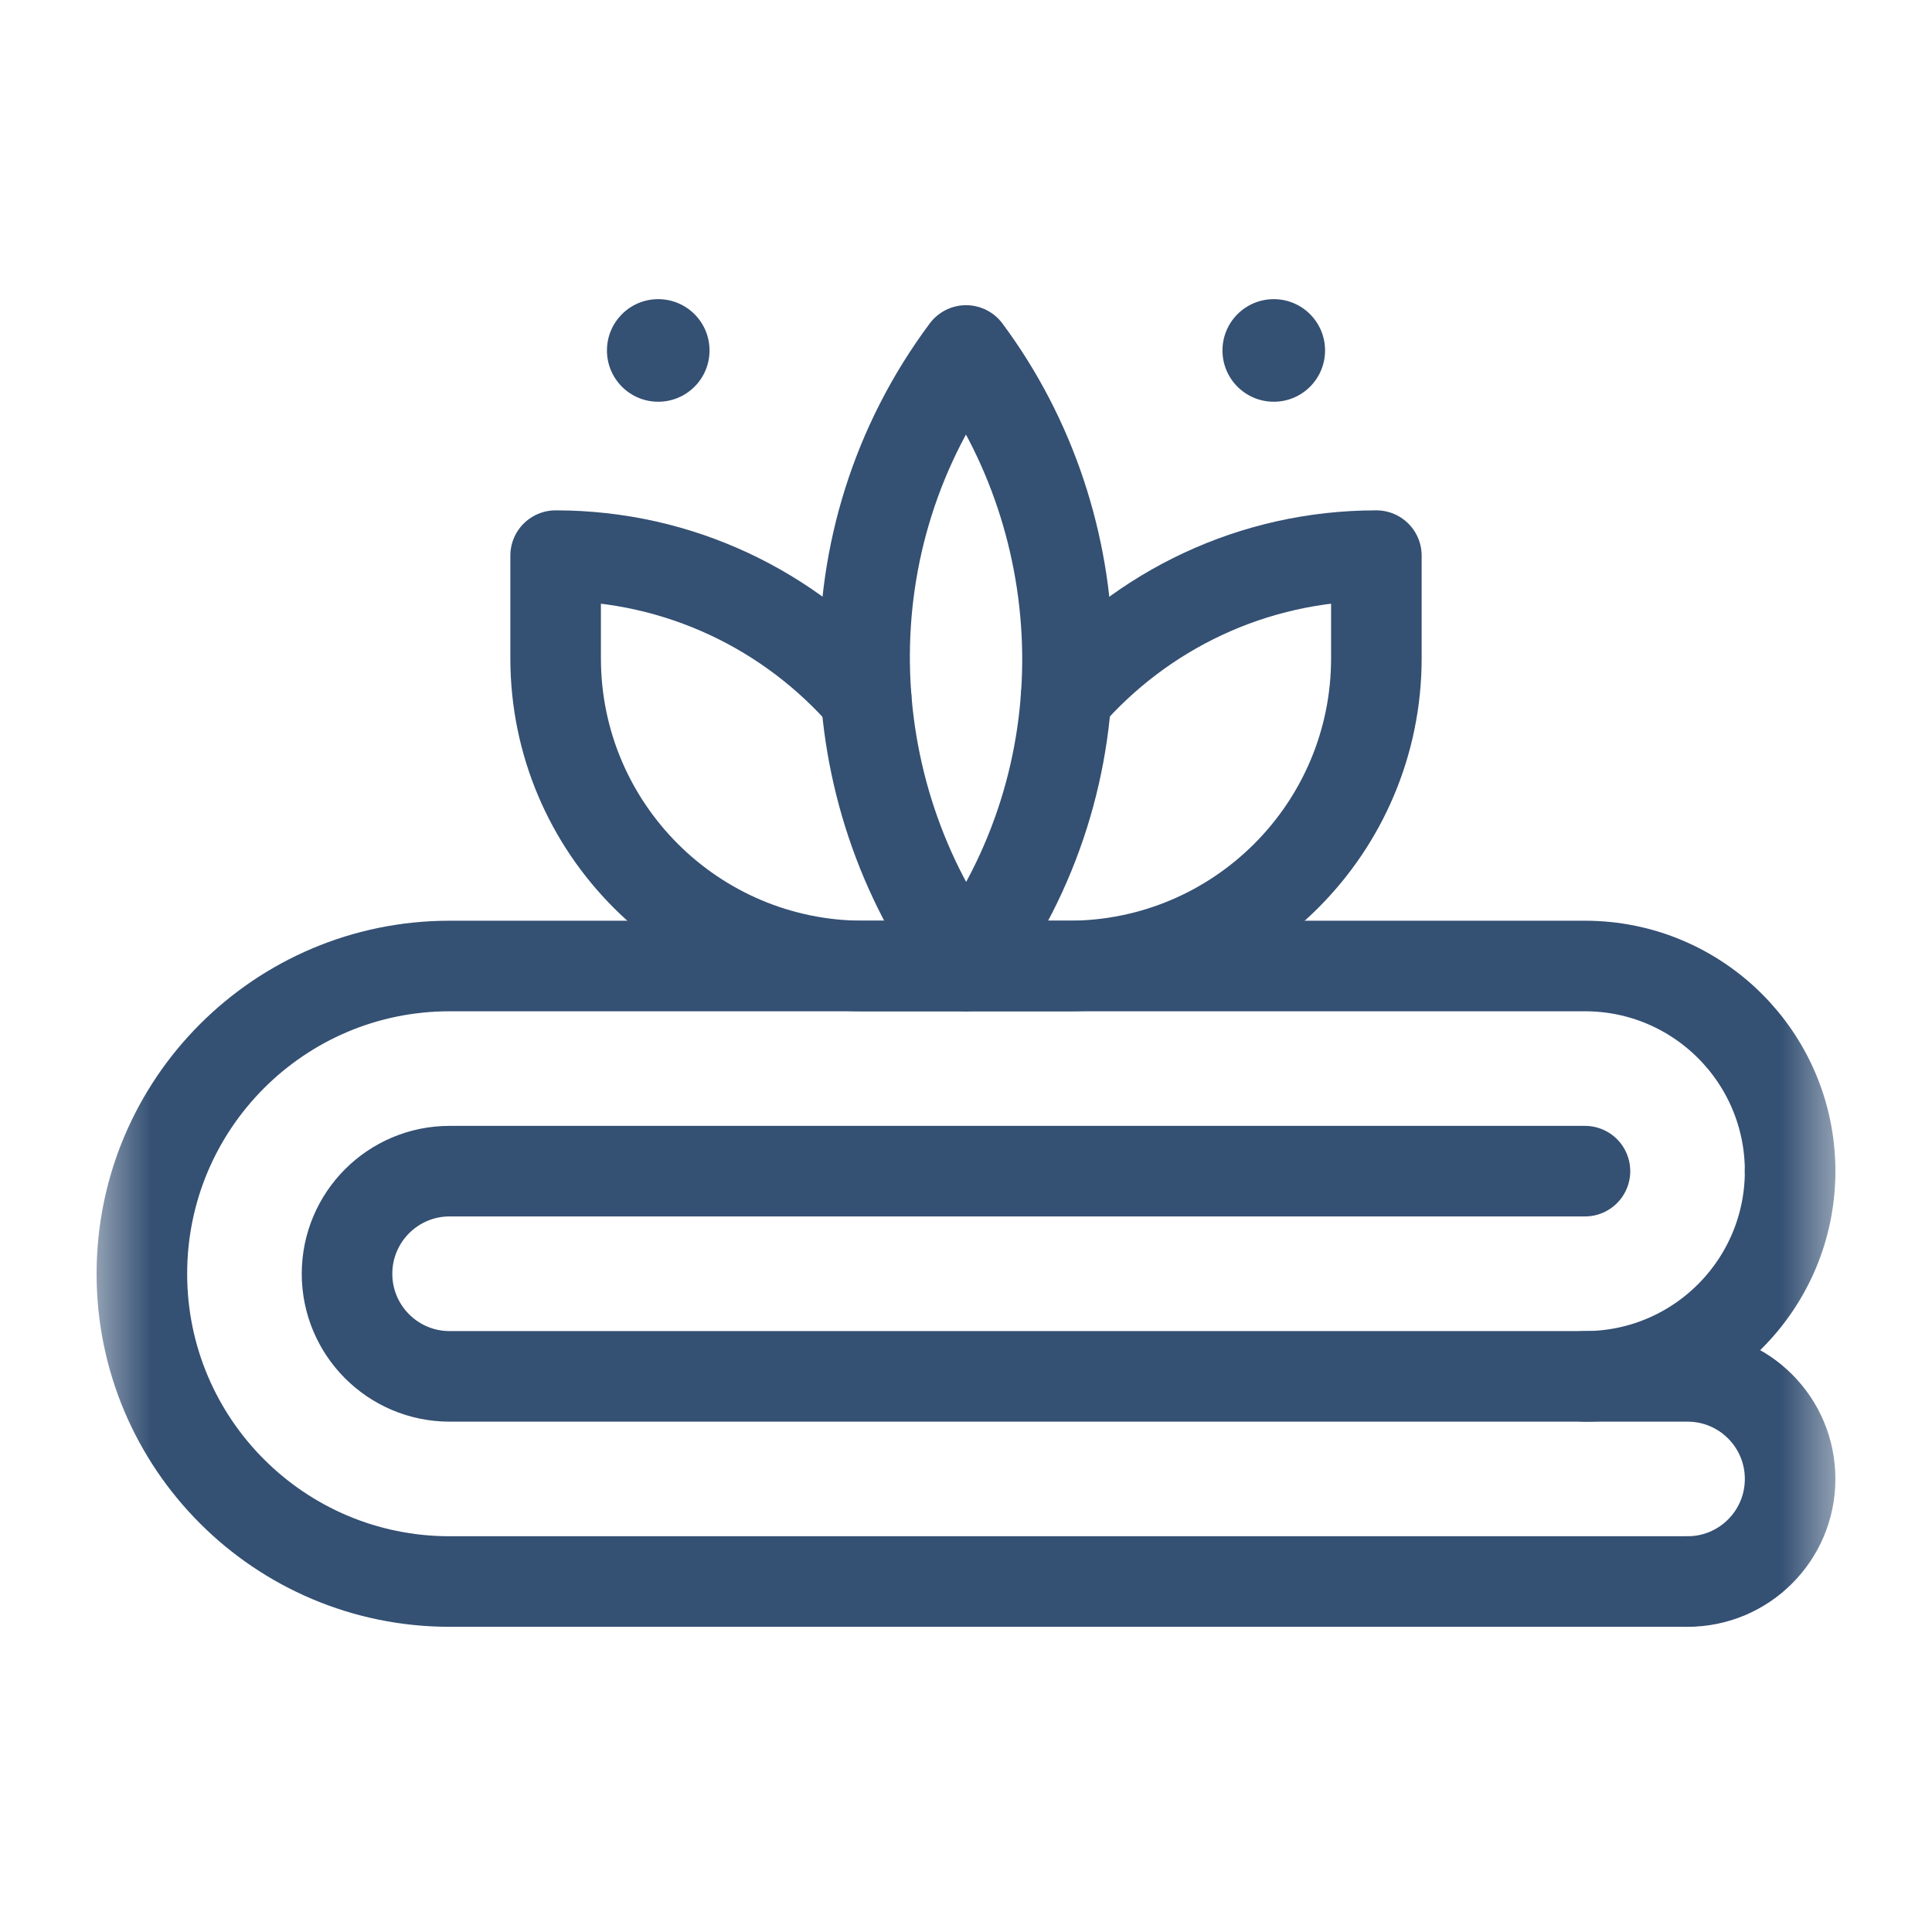 <svg width="32" height="32" viewBox="0 0 32 32" fill="none" xmlns="http://www.w3.org/2000/svg">
<mask id="mask0_445_15216" style="mask-type:luminance" maskUnits="userSpaceOnUse" x="1" y="1" width="30" height="30">
<path d="M1.5 1.5H30.5V30.5H1.5V1.5Z" fill="white"/>
</mask>
<g mask="url(#mask0_445_15216)">
<path d="M27.951 26.195H7.447C4.632 26.195 2.35 23.913 2.35 21.098C2.35 18.282 4.632 16 7.447 16H26.252C28.129 16 29.65 17.521 29.65 19.398" stroke="#345073" stroke-width="1.5" stroke-miterlimit="10" stroke-linecap="round" stroke-linejoin="round"/>
<path d="M26.252 19.398H7.447C6.509 19.398 5.748 20.159 5.748 21.098C5.748 22.036 6.509 22.797 7.447 22.797H26.252C28.129 22.797 29.65 21.275 29.65 19.398" stroke="#345073" stroke-width="1.5" stroke-miterlimit="10" stroke-linecap="round" stroke-linejoin="round"/>
<path d="M16.001 16C13.857 13.121 13.665 8.941 16.001 5.805C18.144 8.684 18.336 12.864 16.001 16Z" stroke="#345073" stroke-width="1.5" stroke-miterlimit="10" stroke-linecap="round" stroke-linejoin="round"/>
<path d="M14.346 11.556C13.1 10.115 11.258 9.203 9.203 9.203V10.902C9.203 13.718 11.486 16 14.301 16H16H17.699C20.515 16 22.797 13.718 22.797 10.902V9.203C20.744 9.203 18.903 10.113 17.657 11.552" stroke="#345073" stroke-width="1.5" stroke-miterlimit="10" stroke-linecap="round" stroke-linejoin="round"/>
<path d="M21.098 4.955C21.567 4.955 21.947 5.335 21.947 5.805C21.947 6.274 21.567 6.654 21.098 6.654C20.628 6.654 20.248 6.274 20.248 5.805C20.248 5.335 20.628 4.955 21.098 4.955Z" fill="#345073"/>
<path d="M10.902 4.955C11.372 4.955 11.752 5.335 11.752 5.805C11.752 6.274 11.372 6.654 10.902 6.654C10.433 6.654 10.053 6.274 10.053 5.805C10.053 5.335 10.433 4.955 10.902 4.955Z" fill="#345073"/>
<path d="M27.951 26.195C28.89 26.195 29.65 25.434 29.65 24.496C29.65 23.558 28.89 22.797 27.951 22.797H26.252" stroke="#345073" stroke-width="1.5" stroke-miterlimit="10" stroke-linecap="round" stroke-linejoin="round"/>
</g>
</svg>
